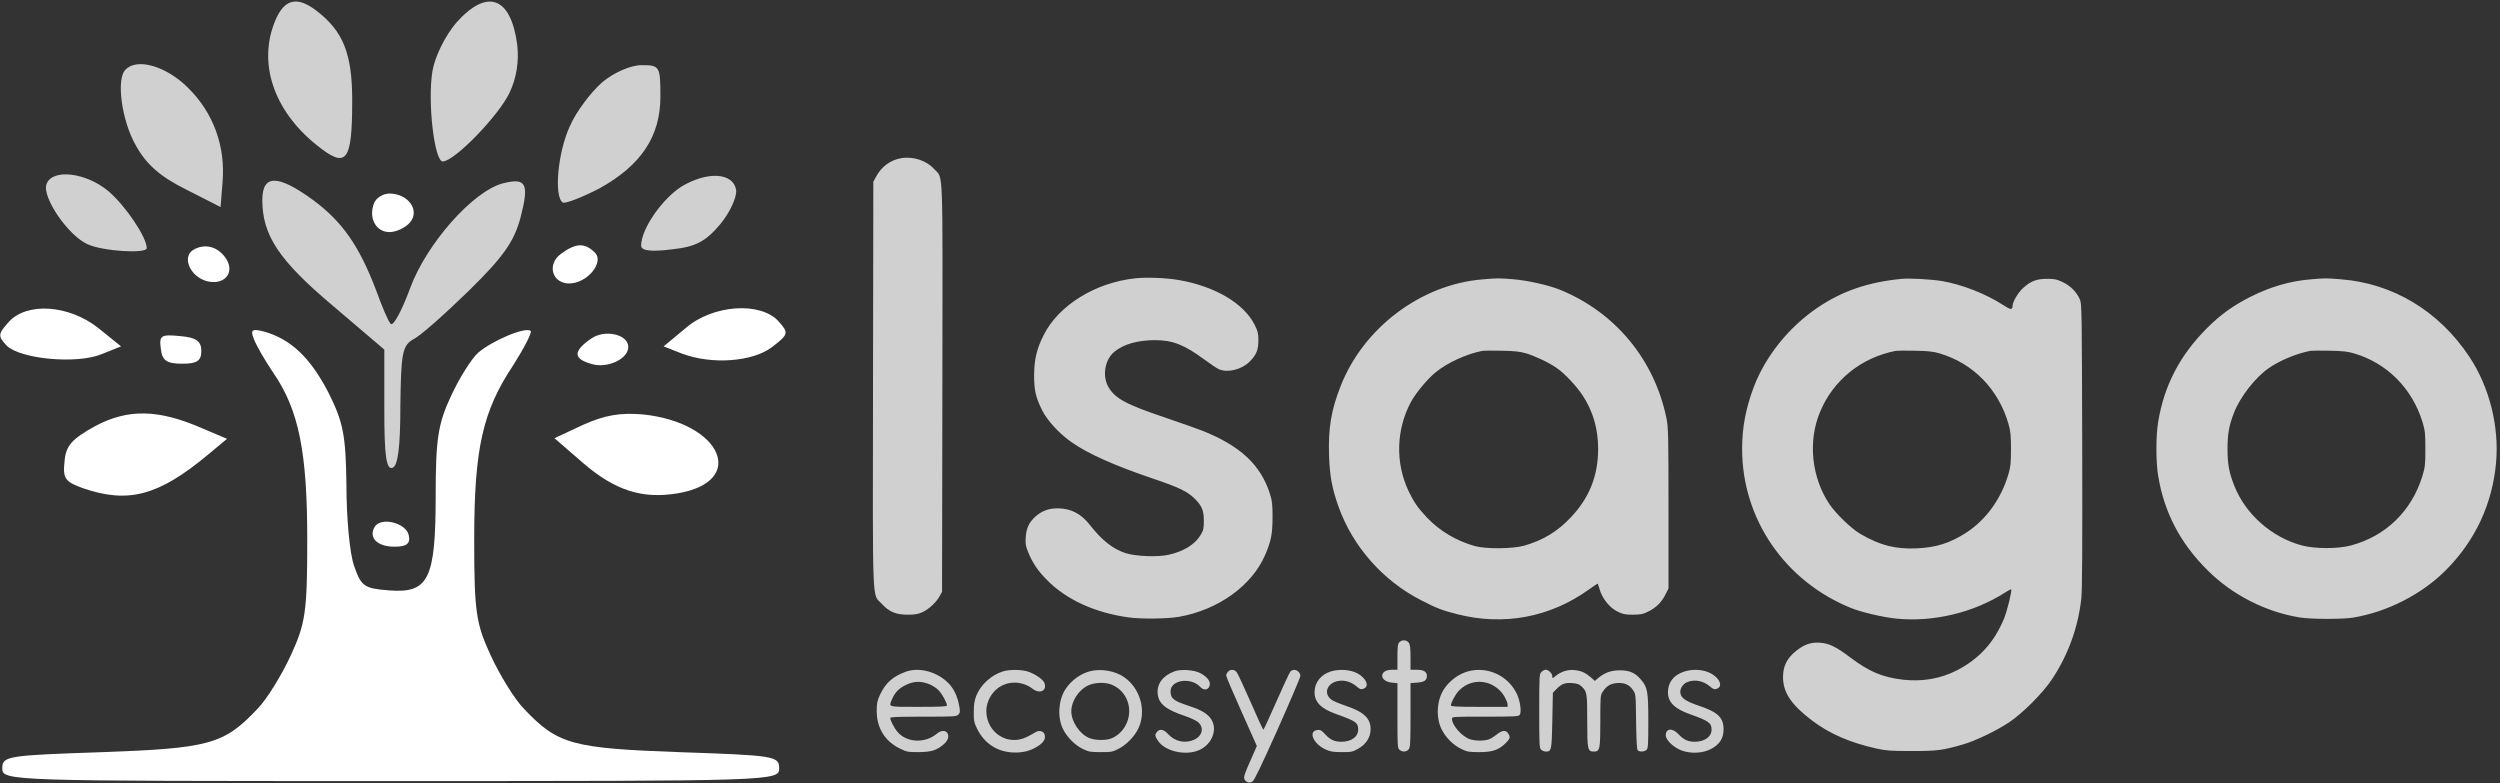 <svg width="1146" height="359" viewBox="0 0 1146 359" fill="none" xmlns="http://www.w3.org/2000/svg">
<rect x="0" y="0" width="1146" height="359" fill="#333333" stroke="none"/>
<g clip-path="url(#clip0_520_59)">
<path d="M413.036 72.52C408.136 73.37 403.986 76.42 401.486 81.17L400.336 83.27L400.186 176.02C400.036 280.72 399.736 271.92 404.086 276.67C407.536 280.47 410.586 281.77 416.086 281.77C419.436 281.77 420.836 281.52 422.836 280.62C425.786 279.27 429.236 276.07 430.736 273.27L431.836 271.27L431.986 178.02C432.136 73.47 432.436 82.17 428.336 77.62C424.736 73.57 418.636 71.57 413.036 72.52ZM520.586 127.57C502.286 129.42 485.236 139.92 478.436 153.57C475.186 159.97 474.086 164.82 474.036 172.02C474.036 178.82 474.736 182.02 477.636 187.92C479.936 192.62 485.486 198.72 491.086 202.62C498.736 208.02 510.986 213.47 528.886 219.52C540.436 223.42 544.236 225.27 547.586 228.52C550.936 231.82 551.836 233.97 551.836 238.77C551.836 242.22 551.636 243.07 550.436 245.12C547.886 249.52 542.636 252.77 535.636 254.32C530.686 255.42 520.736 255.07 516.036 253.57C510.236 251.72 505.136 247.72 499.586 240.62C495.586 235.47 490.786 233.02 484.836 233.02C480.786 233.02 477.636 234.17 474.836 236.62C471.736 239.37 470.486 241.97 470.186 246.32C469.986 249.27 470.186 250.32 471.236 252.92C473.286 257.97 475.586 261.47 479.886 265.82C488.736 274.87 501.886 280.87 517.336 283.02C523.236 283.82 535.036 283.67 540.336 282.77C558.536 279.57 573.986 268.42 580.036 254.17C582.686 247.92 583.286 244.87 583.336 237.27C583.336 231.27 583.186 229.72 582.186 226.52C577.986 213.17 568.636 204.42 551.236 197.47C549.086 196.62 541.436 193.92 534.236 191.47C516.136 185.37 511.136 182.67 508.086 177.37C505.136 172.22 506.486 164.67 510.986 161.12C515.236 157.72 521.486 155.97 529.386 155.92C537.586 155.92 542.936 158.02 552.436 165.07C555.086 167.02 557.986 168.97 558.886 169.32C562.886 170.97 569.236 169.37 572.786 165.82C575.886 162.72 576.836 160.47 576.836 156.02C576.836 152.77 576.586 151.82 575.136 148.92C570.236 139.02 556.736 131.12 540.086 128.32C534.336 127.37 525.736 127.02 520.586 127.57ZM679.536 128.07C651.386 130.37 624.986 150.27 614.536 177.02C610.186 188.07 608.836 196.27 609.236 208.77C609.536 218.12 610.586 223.87 613.586 232.27C620.086 250.52 633.936 266.22 651.486 275.17C658.536 278.82 661.186 279.82 668.086 281.57C689.386 286.97 710.586 282.97 728.286 270.27C730.436 268.77 732.236 267.52 732.336 267.52C732.436 267.52 732.886 268.72 733.286 270.22C734.486 274.37 737.886 278.62 741.436 280.32C743.936 281.57 744.886 281.77 748.586 281.77C752.236 281.72 753.236 281.52 755.586 280.32C759.186 278.52 761.636 276.12 763.386 272.62L764.836 269.77V233.02C764.836 199.62 764.736 195.87 763.936 191.87C758.436 164.87 740.436 143.12 715.086 132.82C709.936 130.72 700.336 128.57 693.836 128.02C687.186 127.47 686.436 127.47 679.536 128.07ZM699.536 161.97C703.586 163.17 709.886 166.12 713.486 168.62C717.086 171.02 722.586 176.87 725.486 181.27C730.236 188.52 732.586 196.57 732.586 205.77C732.586 218.02 728.586 228.12 720.236 236.97C714.036 243.62 707.436 247.62 698.736 250.12C693.536 251.62 681.136 251.72 676.086 250.32C667.786 248.02 659.986 243.42 654.236 237.37C649.886 232.77 648.036 230.07 645.586 224.87C639.586 212.07 640.036 196.92 646.686 184.42C648.886 180.27 654.336 173.72 658.086 170.67C663.636 166.17 672.186 162.27 679.586 160.82C680.286 160.72 684.236 160.67 688.336 160.77C694.186 160.87 696.636 161.12 699.536 161.97ZM871.836 127.82C856.586 129.27 844.586 133.32 833.336 140.92C820.036 149.87 809.286 163.27 803.886 177.52C800.236 187.27 798.586 195.97 798.586 205.77C798.586 237.87 818.136 266.42 848.536 278.72C853.386 280.67 862.986 282.92 869.236 283.57C886.136 285.27 904.636 280.87 919.036 271.67C920.486 270.72 921.786 270.07 921.936 270.17C922.386 270.67 920.086 280.02 918.636 283.62C914.036 294.57 907.336 301.92 897.086 307.27C889.586 311.12 881.186 312.57 872.336 311.57C862.936 310.47 856.886 307.92 848.286 301.47C841.686 296.47 838.386 294.87 834.236 294.62C830.136 294.32 826.986 295.42 823.286 298.42C819.086 301.82 817.336 305.37 817.336 310.47C817.386 317.52 821.136 323.07 830.686 330.32C838.786 336.42 847.936 340.37 860.086 343.12C864.736 344.12 866.636 344.27 876.336 344.27C888.036 344.27 890.486 343.97 899.936 341.22C905.686 339.57 915.386 334.87 921.186 330.97C927.386 326.77 936.436 317.67 940.536 311.52C948.036 300.27 952.636 287.62 954.086 274.22C954.486 270.27 954.586 250.77 954.486 204.02C954.336 143.32 954.286 139.17 953.436 137.32C951.886 133.82 949.286 131.17 945.736 129.42C942.836 128.02 941.986 127.82 938.386 127.82C933.536 127.82 930.786 128.87 927.286 132.12C925.086 134.12 922.636 138.32 922.586 140.02C922.536 142.17 921.736 142.12 918.086 139.72C910.186 134.62 899.136 130.32 890.086 128.82C885.186 128.02 875.336 127.47 871.836 127.82ZM889.036 161.97C904.486 166.52 916.086 178.37 920.686 194.32C921.636 197.62 921.836 199.52 921.836 205.77C921.836 212.12 921.686 213.87 920.686 217.27C917.386 228.62 910.436 238.27 901.186 244.27C893.836 248.97 887.536 250.97 878.586 251.37C868.736 251.77 861.886 250.02 852.836 244.77C848.686 242.37 841.636 235.57 838.586 231.07C830.436 218.87 828.686 202.42 834.236 189.02C840.236 174.32 853.186 163.87 869.086 160.82C869.786 160.72 873.736 160.67 877.836 160.77C883.686 160.87 886.136 161.12 889.036 161.97ZM1058.99 128.07C1049.79 128.82 1040.54 131.52 1031.49 136.12C1023.69 140.07 1017.89 144.22 1011.84 150.27C999.336 162.67 991.986 176.77 989.286 193.52C988.236 199.72 988.236 211.82 989.286 218.02C992.036 234.92 999.436 249.02 1012.04 261.52C1023.39 272.77 1038.59 280.52 1054.34 283.07C1059.39 283.87 1073.69 283.92 1078.59 283.12C1094.39 280.52 1110.29 272.37 1121.34 261.22C1134.69 247.72 1142.49 231.02 1144.19 212.17C1145.69 195.42 1141.14 177.32 1131.94 163.52C1118.04 142.57 1096.94 129.87 1072.99 128.02C1066.19 127.47 1065.89 127.47 1058.99 128.07ZM1078.99 161.97C1094.14 166.37 1105.69 177.97 1110.44 193.37C1111.64 197.37 1111.79 198.52 1111.79 205.77C1111.79 213.02 1111.64 214.17 1110.44 218.17C1105.49 234.27 1093.64 245.82 1077.54 250.07C1071.74 251.62 1061.24 251.62 1055.34 250.07C1041.39 246.42 1029.14 235.57 1024.09 222.37C1021.79 216.52 1021.09 212.57 1021.09 205.77C1021.09 198.97 1021.79 195.02 1024.04 189.27C1026.89 181.87 1033.94 172.87 1040.19 168.62C1045.39 165.07 1052.74 162.07 1059.09 160.82C1059.79 160.72 1063.74 160.67 1067.84 160.77C1073.69 160.87 1076.14 161.12 1078.99 161.97ZM641.436 294.42C640.736 295.17 640.586 296.47 640.586 301.17V307.02H638.086C632.086 307.02 632.086 312.32 638.086 312.92L640.586 313.17V328.02C640.586 341.77 640.636 342.92 641.486 343.67C642.786 344.87 644.886 344.72 645.786 343.42C646.486 342.47 646.586 340.12 646.586 327.72V313.12L649.636 312.92C652.936 312.67 654.086 311.87 654.086 309.77C654.086 307.92 652.536 307.02 649.436 307.02H646.586V301.37C646.586 297.07 646.386 295.47 645.786 294.62C644.836 293.27 642.586 293.17 641.436 294.42ZM415.336 307.87C409.286 310.07 405.986 312.97 403.386 318.47C402.086 321.32 401.886 322.32 401.886 326.02C401.936 333.77 405.636 339.77 412.486 343.12C415.636 344.67 416.136 344.77 421.086 344.77C426.986 344.72 429.436 343.97 432.786 341.02C436.936 337.37 433.636 332.77 429.386 336.37C424.036 340.87 415.586 340.47 411.386 335.47C409.886 333.72 408.136 330.27 408.086 329.12C408.086 328.67 411.436 328.52 423.236 328.52C437.836 328.52 438.486 328.47 439.336 327.52C440.186 326.57 440.186 326.22 439.636 323.22C438.436 316.62 435.036 312.07 429.286 309.22C424.636 306.92 419.436 306.42 415.336 307.87ZM425.736 313.52C427.186 314.07 429.186 315.32 430.186 316.37C431.936 318.17 434.036 322.02 434.086 323.37C434.086 323.87 431.136 324.02 421.086 324.02C406.636 324.02 407.386 324.22 408.836 320.67C410.186 317.47 412.086 315.47 415.286 313.97C418.936 312.22 421.936 312.12 425.736 313.52ZM459.736 307.77C454.436 309.42 449.486 313.92 447.536 318.92C446.686 321.07 446.386 322.87 446.386 326.27C446.336 330.32 446.486 331.12 447.886 334.02C451.086 340.62 456.986 344.57 464.136 344.92C468.686 345.17 472.236 344.27 475.736 342.07C478.386 340.37 479.386 338.72 478.886 336.82C478.486 335.12 476.386 334.57 474.636 335.67C473.936 336.12 472.086 337.12 470.586 337.87C461.936 342.12 452.236 335.87 452.136 326.02C452.086 322.72 453.636 319.02 456.136 316.57C460.686 312.02 468.036 311.67 473.386 315.77C476.686 318.27 480.036 316.62 478.786 313.12C478.186 311.42 474.286 308.77 470.936 307.77C467.886 306.87 462.586 306.87 459.736 307.77ZM499.536 307.72C495.186 308.87 490.886 312.07 488.336 316.02C485.136 321.07 484.636 328.87 487.286 334.22C489.136 337.92 492.636 341.47 496.336 343.32C499.086 344.62 499.786 344.77 504.586 344.77C509.486 344.77 510.036 344.67 512.836 343.22C516.536 341.27 520.236 337.42 521.886 333.77C525.586 325.77 522.686 315.52 515.336 310.42C511.086 307.47 504.586 306.37 499.536 307.72ZM509.836 313.97C512.836 315.32 514.886 317.27 516.286 320.12C519.636 326.87 516.486 335.47 509.636 338.42C507.136 339.47 502.336 339.47 499.486 338.37C495.036 336.67 491.086 330.87 491.086 326.02C491.086 321.42 494.486 316.22 498.786 314.22C501.986 312.72 506.886 312.62 509.836 313.97ZM538.436 307.72C533.036 309.72 530.236 313.47 530.686 318.07C531.136 322.62 534.386 325.27 543.336 328.27C545.536 329.02 548.036 330.17 548.936 330.82C552.086 333.22 551.336 337.27 547.436 339.07C543.236 340.97 538.536 339.92 535.436 336.47C533.486 334.32 531.736 333.97 530.436 335.42C529.236 336.72 529.386 337.57 531.036 339.87C534.186 344.22 542.536 346.27 548.586 344.27C555.736 341.92 558.836 333.67 554.486 328.72C552.686 326.67 549.836 325.12 544.836 323.52C537.986 321.32 536.586 320.17 536.586 316.87C536.586 311.62 546.036 310.27 550.286 314.97C552.036 316.92 554.586 316.07 554.586 313.47C554.586 311.82 552.886 309.92 550.036 308.47C547.286 307.07 541.236 306.67 538.436 307.72ZM562.936 307.92C562.436 308.42 562.086 309.22 562.086 309.67C562.086 310.17 565.236 317.62 569.136 326.27L576.136 341.97L573.036 349.02C570.386 354.97 570.036 356.22 570.486 357.22C571.136 358.62 572.636 359.12 574.086 358.32C574.886 357.92 578.036 351.37 585.636 334.42C591.386 321.52 596.086 310.52 596.086 309.87C596.086 307.47 592.986 306.12 591.486 307.87C591.086 308.37 588.186 314.57 585.086 321.62C581.986 328.72 579.286 334.52 579.136 334.52C578.936 334.52 576.336 328.87 573.336 321.92C570.286 315.02 567.436 308.82 566.936 308.17C565.836 306.77 564.036 306.67 562.936 307.92ZM610.086 307.77C605.436 309.22 602.586 312.87 602.586 317.37C602.586 321.82 605.586 324.87 612.486 327.32C621.486 330.52 622.586 331.27 622.586 334.42C622.586 337.77 619.486 340.02 614.786 340.02C611.736 340.02 609.686 339.07 607.436 336.57C605.836 334.82 605.236 334.47 603.986 334.62C599.486 335.07 601.936 340.97 607.686 343.57C609.886 344.57 611.186 344.77 615.086 344.77C619.486 344.77 620.036 344.67 622.586 343.22C626.236 341.17 628.186 338.07 628.286 334.37C628.336 329.27 625.186 326.32 616.886 323.52C614.286 322.67 611.436 321.47 610.536 320.87C605.936 317.72 608.836 312.02 615.036 312.02C617.536 312.02 619.786 312.92 621.986 314.77C623.386 315.97 623.886 316.12 624.986 315.72C628.336 314.57 625.786 309.92 620.786 308.02C617.586 306.87 613.436 306.77 610.086 307.77ZM673.036 307.72C668.686 308.87 664.386 312.07 661.836 316.02C658.586 321.12 658.136 328.82 660.836 334.32C662.686 338.07 666.036 341.42 669.836 343.32C672.586 344.62 673.286 344.77 678.086 344.77C684.136 344.77 686.986 343.82 690.236 340.62C692.286 338.62 692.486 337.82 691.286 336.12C690.236 334.57 688.586 334.72 686.286 336.57C685.186 337.42 683.636 338.47 682.736 338.82C680.736 339.67 676.636 339.72 673.986 338.92C670.336 337.82 665.586 332.52 665.586 329.52C665.586 328.52 665.836 328.52 680.786 328.52C693.736 328.52 696.036 328.42 696.586 327.77C697.536 326.62 696.936 321.57 695.436 318.32C691.536 309.82 681.986 305.32 673.036 307.72ZM681.586 313.02C684.836 313.92 687.936 316.32 689.536 319.12C690.386 320.57 691.086 322.27 691.086 322.87V324.02H678.086C668.036 324.02 665.086 323.87 665.086 323.37C665.136 322.07 667.186 318.22 668.736 316.62C672.136 313.07 676.936 311.72 681.586 313.02ZM706.586 308.02C705.636 308.97 705.586 309.67 705.586 325.92C705.586 341.72 705.636 342.92 706.486 343.67C706.986 344.17 707.986 344.52 708.686 344.52C711.186 344.52 711.336 343.82 711.586 330.22L711.836 317.57L713.336 316.02C715.686 313.52 717.336 312.87 720.636 313.12C722.886 313.27 723.886 313.62 724.886 314.57C727.486 316.97 727.586 317.57 727.586 330.37C727.586 343.62 727.786 344.52 730.586 344.52C733.386 344.52 733.586 343.62 733.586 330.47C733.586 319.07 733.636 318.62 734.736 317.02C736.486 314.42 738.236 313.37 741.236 313.12C744.636 312.87 746.886 313.82 748.586 316.37C749.836 318.17 749.836 318.32 749.986 330.72C750.086 338.57 750.336 343.47 750.686 343.87C751.436 344.77 753.836 344.67 754.786 343.72C755.486 343.07 755.586 341.17 755.586 330.82C755.586 317.07 755.236 315.07 752.286 311.62C749.536 308.37 747.086 307.32 742.586 307.27C738.536 307.27 735.586 308.32 732.536 310.87L731.086 312.12L729.336 310.57C726.786 308.37 724.836 307.47 721.786 307.17C718.686 306.82 715.486 307.87 713.086 309.87C711.636 311.07 711.586 311.07 711.586 310.07C711.586 308.72 709.886 307.02 708.586 307.02C708.036 307.02 707.136 307.47 706.586 308.02ZM771.686 307.97C767.086 309.57 764.586 312.87 764.586 317.37C764.586 321.82 767.586 324.87 774.486 327.32C783.236 330.42 784.586 331.37 784.586 334.42C784.586 337.72 781.386 340.02 776.836 340.02C773.786 340.02 771.736 339.07 769.436 336.57C766.636 333.57 763.586 333.82 763.586 337.12C763.586 339.22 767.136 342.62 770.836 344.02C775.186 345.62 780.786 345.32 784.536 343.22C788.336 341.17 790.086 338.37 790.086 334.32C790.086 328.92 787.386 326.37 778.786 323.52C773.336 321.67 771.086 320.32 770.436 318.32C769.736 316.27 771.086 313.67 773.336 312.72C776.836 311.27 780.736 312.02 783.986 314.77C785.386 315.97 785.886 316.12 786.986 315.72C790.336 314.57 787.786 309.92 782.786 308.02C779.386 306.77 775.236 306.72 771.686 307.97ZM126.133 9.555C118.186 28.685 125.25 50.466 144.97 66.36C158.803 77.544 161.452 74.6 161.452 46.051C161.452 24.565 157.332 14.264 144.97 4.845C136.14 -1.925 130.253 -0.453 126.133 9.555ZM209.133 10.438C204.13 16.324 199.42 25.743 198.243 32.512C195.888 46.64 199.126 74.012 202.952 74.012C208.25 74.012 228.559 53.115 233.562 42.519C236.8 35.749 237.977 28.097 237.094 20.445C234.151 -1.63 223.261 -5.456 209.133 10.438ZM57.555 31.924C53.14 36.044 55.789 55.47 62.264 66.654C66.973 75.19 73.154 80.782 84.927 86.668L101.115 94.91L101.998 83.725C103.47 67.243 97.878 51.643 86.104 40.165C76.391 30.452 62.853 26.331 57.555 31.924ZM275.946 37.81C270.942 42.225 264.173 51.055 261.229 57.824C255.637 69.892 253.871 90.2 257.992 92.849C259.169 93.438 266.821 90.495 274.768 86.374C293.9 75.778 302.729 62.534 302.729 44.285C302.729 30.452 302.435 29.863 294.194 29.863C289.19 29.863 281.538 33.101 275.946 37.81ZM21.352 84.314C18.998 90.2 31.36 108.154 40.19 111.981C47.253 115.218 67.268 116.395 67.268 113.747C67.268 108.743 57.555 94.321 49.608 87.551C39.307 79.016 24.001 77.25 21.352 84.314ZM312.442 85.491C303.612 91.083 293.899 104.917 293.899 112.569C293.899 114.924 298.314 115.512 307.733 114.335C318.917 113.158 323.332 110.803 330.101 102.856C334.516 97.559 337.754 90.495 337.46 87.257C336.282 79.016 324.215 78.427 312.442 85.491ZM120.246 91.672C120.246 107.86 127.899 119.339 152.328 139.942L176.169 160.25V187.917C176.169 208.814 177.052 215.584 179.995 214.406C182.349 213.523 183.527 205.282 183.527 186.151C183.821 162.016 184.41 158.484 189.413 155.541C192.651 154.069 204.13 143.768 215.02 133.172C230.619 117.867 235.623 110.803 238.566 99.913C242.687 84.019 241.215 81.37 230.619 84.019C216.786 87.551 195.3 111.98 187.942 132.289C184.115 142.591 180.289 149.654 179.112 148.477C177.935 147.3 174.991 140.236 172.342 132.878C164.69 112.863 157.037 101.679 143.498 91.672C127.31 79.899 120.246 79.899 120.246 91.672Z" fill="#D0D0D0"/>
<path d="M171.459 93.144C168.811 99.914 172.342 106.388 178.523 106.388C181.761 106.388 185.882 104.328 187.942 101.973C192.651 96.381 187.059 88.729 178.523 88.729C175.58 88.729 172.342 90.789 171.459 93.144ZM88.459 114.629C83.455 117.867 86.987 126.403 94.346 128.757C102.292 131.112 107.885 125.52 103.764 118.75C99.938 112.864 93.757 111.392 88.459 114.629ZM257.109 116.395C250.633 121.105 252.988 129.935 260.935 129.935C269.176 129.935 277.123 120.222 272.708 115.807C267.999 111.098 263.878 111.392 257.109 116.395ZM3.987 147.594C-1.016 153.186 -1.016 154.069 3.104 158.484C9.579 164.665 35.48 167.02 46.664 162.31L55.494 158.779L44.899 150.243C31.359 139.647 12.229 138.47 3.987 147.594ZM314.502 150.243L304.201 158.779L312.442 162.016C326.276 167.314 345.112 165.842 353.942 159.073C361.595 153.186 361.595 152.598 356.886 147.3C348.644 138.176 326.864 139.647 314.502 150.243ZM116.42 155.541C117.597 158.484 121.424 165.254 125.25 170.846C137.023 187.917 140.849 207.343 140.849 247.371C140.849 280.924 139.966 285.928 133.197 300.644C129.076 309.474 122.307 320.659 117.892 325.074C102.587 341.262 95.817 343.028 46.665 344.794C3.398 346.265 1.044 346.559 1.044 352.152C1.044 358.038 3.104 358.038 179.112 358.038C355.12 358.038 357.18 358.038 357.18 352.152C357.18 346.559 354.825 346.265 311.559 344.794C262.406 343.028 255.637 341.262 240.332 325.074C235.917 320.659 229.147 309.474 225.027 300.644C218.257 285.928 217.374 280.924 217.374 247.371C217.374 205.577 221.201 188.506 235.328 167.314C240.332 159.367 243.864 152.598 243.275 151.715C240.921 149.654 225.616 156.13 219.14 161.722C216.197 164.371 210.605 173.201 206.779 181.442C200.892 194.098 199.715 200.867 199.715 227.063C199.715 265.619 196.477 272.095 178.229 270.623C167.044 269.74 165.573 268.857 162.335 259.439C160.275 253.846 158.803 237.07 158.803 222.353C158.509 199.396 157.332 193.509 150.562 179.97C142.321 164.076 133.491 155.541 121.129 152.009C115.537 150.537 114.654 151.126 116.42 155.541ZM270.942 155.247C262.406 161.133 262.701 164.665 271.825 167.02C278.889 168.786 288.013 164.371 288.013 159.073C288.013 153.186 277.123 150.832 270.942 155.247ZM73.743 159.956C74.331 165.254 76.392 166.725 83.455 166.725C90.225 166.725 92.285 165.548 92.285 160.839C92.285 156.424 89.931 154.658 82.572 154.069C73.742 153.186 72.861 153.775 73.743 159.956Z" fill="white"/>
<path d="M43.721 195.275C33.125 201.162 30.182 204.105 29.594 211.463C28.71 219.41 29.888 220.882 38.129 223.825C58.732 230.889 72.565 227.357 95.229 208.52L104.058 201.162L92.285 196.158C72.565 187.623 58.732 187.328 43.721 195.275ZM267.41 194.686L254.165 200.867L267.41 212.346C281.832 224.708 294.194 228.828 310.382 226.179C342.758 220.882 330.985 193.803 294.782 189.977C284.187 189.094 277.417 190.272 267.41 194.686ZM171.754 241.485C168.811 246.488 172.931 250.609 180.878 250.609C186.47 250.609 188.236 249.137 187.353 245.311C186.176 239.719 174.697 236.775 171.754 241.485Z" fill="white"/>
</g>
<defs>
<clipPath id="clip0_520_59">
<rect width="1145" height="358" fill="white" transform="translate(0.116 0.695)"/>
</clipPath>
</defs>
</svg>

